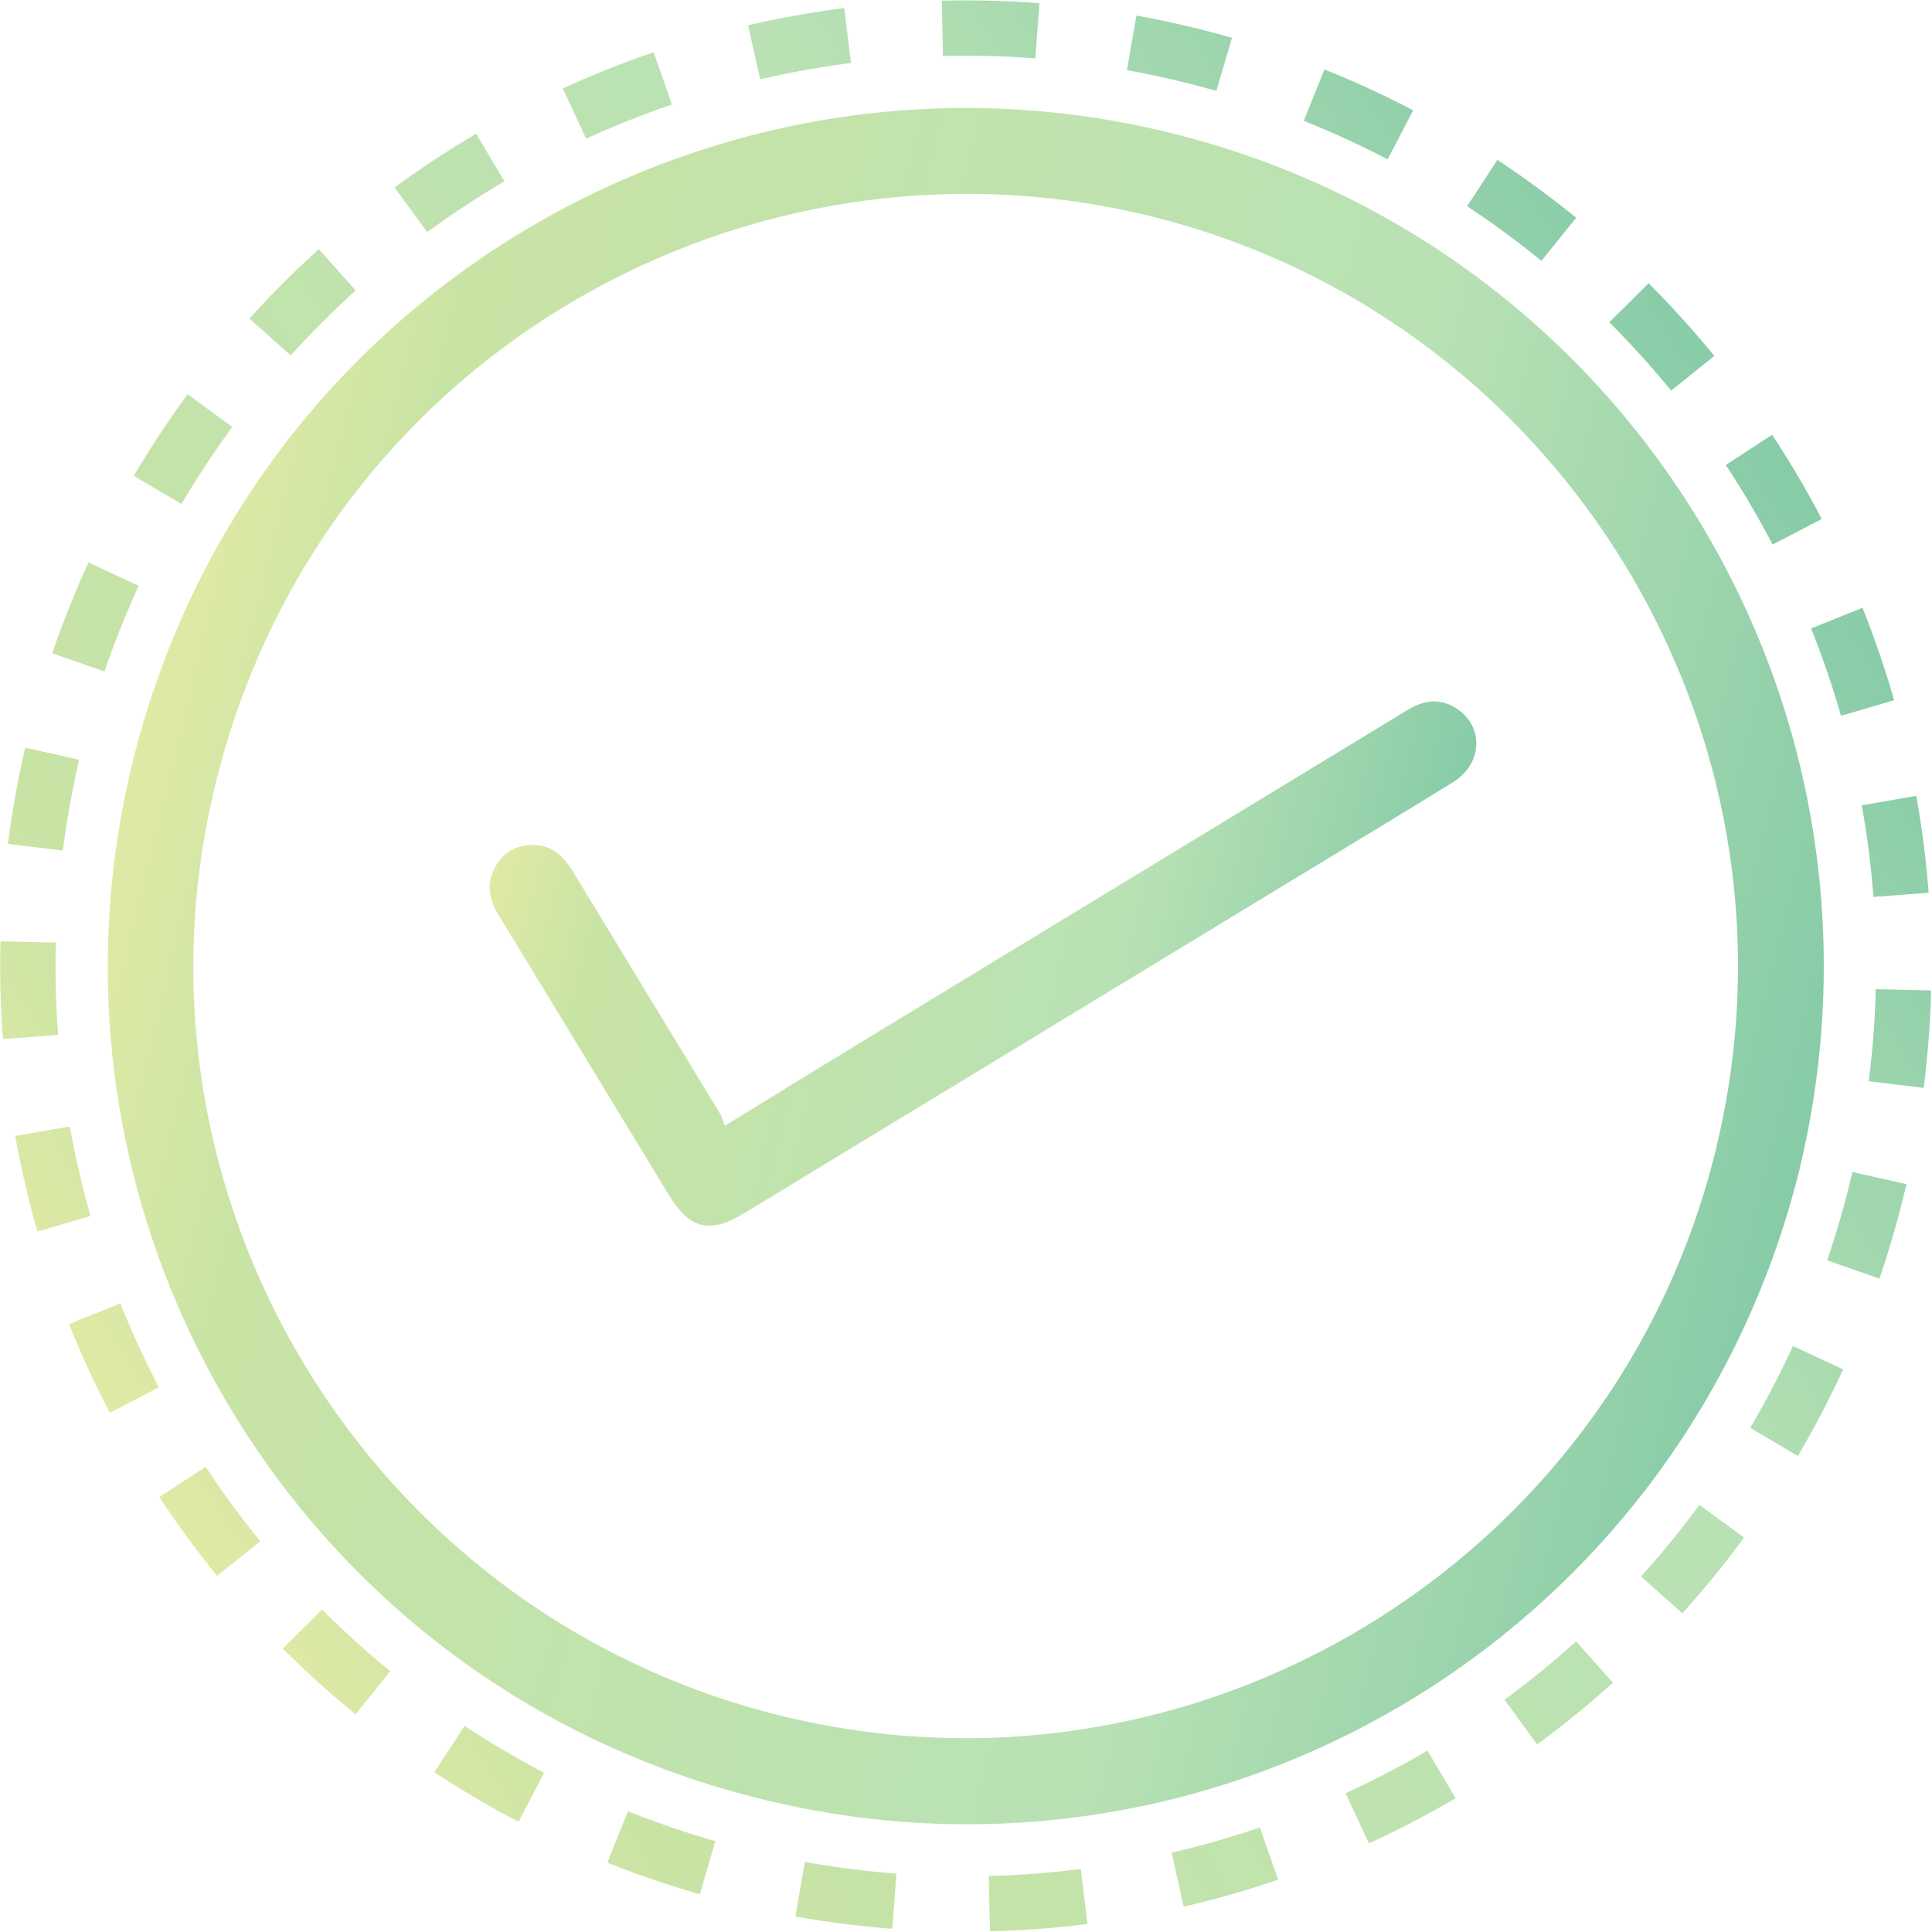 <?xml version="1.0" encoding="utf-8"?>
<!-- Generator: Adobe Illustrator 24.2.0, SVG Export Plug-In . SVG Version: 6.00 Build 0)  -->
<svg version="1.1" xmlns="http://www.w3.org/2000/svg" xmlns:xlink="http://www.w3.org/1999/xlink" x="0px" y="0px"
	 viewBox="0 0 244.28 244.28" style="enable-background:new 0 0 244.28 244.28;" xml:space="preserve">
<style type="text/css">
	.st0{fill:#FFFFFF;}
	.st1{opacity:0.1;}
	.st2{clip-path:url(#SVGID_2_);}
	.st3{clip-path:url(#SVGID_4_);}
	.st4{filter:url(#Adobe_OpacityMaskFilter);}
	.st5{clip-path:url(#SVGID_6_);}
	.st6{opacity:0.05;}
	.st7{clip-path:url(#SVGID_11_);}
	.st8{clip-path:url(#SVGID_13_);}
	.st9{opacity:0.66;fill:url(#SVGID_16_);}
	.st10{display:none;}
	.st11{display:inline;}
	.st12{display:inline;clip-path:url(#SVGID_18_);}
	.st13{fill:#EBF9FB;}
	.st14{fill:#3B3D40;}
	.st15{fill:#8D9298;}
	.st16{display:inline;fill:#FFFFFF;}
	.st17{display:inline;fill:#FBB032;}
	.st18{fill:none;stroke:#000000;stroke-miterlimit:10;}
	.st19{clip-path:url(#SVGID_20_);}
	.st20{fill:url(#SVGID_21_);}
	.st21{opacity:0.19;fill:#FFFFFF;stroke:#FFFFFF;stroke-width:2;stroke-miterlimit:10;}
	.st22{fill:none;stroke:#FFFFFF;stroke-width:2;stroke-miterlimit:10;}
	.st23{display:inline;fill:url(#SVGID_22_);}
	.st24{fill:#005CAB;}
	.st25{clip-path:url(#SVGID_24_);}
	.st26{clip-path:url(#SVGID_32_);}
	.st27{opacity:0.82;fill:#2A224C;}
	.st28{clip-path:url(#SVGID_34_);}
	.st29{clip-path:url(#SVGID_36_);}
	.st30{fill:#757575;}
	.st31{display:inline;opacity:0.3;}
	.st32{clip-path:url(#SVGID_38_);}
	.st33{fill:none;stroke:#FFFFFF;stroke-width:3;stroke-miterlimit:10;}
	.st34{fill:#009BD5;}
	.st35{fill:url(#SVGID_39_);}
	.st36{clip-path:url(#SVGID_41_);}
	.st37{opacity:0.47;}
	.st38{fill:url(#SVGID_42_);}
	.st39{fill:url(#SVGID_43_);}
	.st40{fill:none;stroke:url(#SVGID_44_);stroke-width:7;stroke-miterlimit:10;stroke-dasharray:12.021,12.021;}
	.st41{fill:url(#SVGID_45_);}
	.st42{fill:url(#SVGID_46_);}
	.st43{fill:none;stroke:url(#SVGID_47_);stroke-width:7;stroke-miterlimit:10;stroke-dasharray:12.021,12.021;}
	.st44{fill:#392862;}
	.st45{display:none;fill:#44FAB5;}
	.st46{display:inline;fill:none;stroke:#FFFFFF;stroke-miterlimit:10;}
	.st47{fill:none;stroke:#FFFFFF;stroke-miterlimit:10;}
	.st48{display:none;opacity:0.5;}
	.st49{opacity:0.56;}
	.st50{fill:none;stroke:#FFFFFF;stroke-width:4;stroke-linecap:round;stroke-linejoin:round;stroke-miterlimit:10;}
	.st51{display:none;fill:none;stroke:#00AEEE;stroke-miterlimit:10;}
	.st52{fill:none;stroke:#FFFFFF;stroke-width:4;stroke-miterlimit:10;}
	.st53{display:none;fill:none;stroke:#3B3D40;stroke-width:4;stroke-miterlimit:10;}
	.st54{fill:none;stroke:#3B3D40;stroke-width:4;stroke-miterlimit:10;}
	.st55{fill:#2A224C;}
	.st56{fill:#028FBA;}
	.st57{fill:#493782;}
	.st58{fill:#03B2E8;}
	.st59{fill:#51459B;}
	.st60{fill:#00CFFF;}
	.st61{opacity:0.51;}
	.st62{fill:#78B2E4;}
	.st63{fill:#4784C8;}
	.st64{fill:#FDFDFE;}
	.st65{fill:#FDFDFE;stroke:#000000;stroke-miterlimit:10;}
	.st66{fill:#FDFDFD;}
	.st67{fill:#3CC102;}
</style>
<g id="Camada_9">
</g>
<g id="Camada_14">
</g>
<g id="Rodapé">
</g>
<g id="newsletter_1_">
</g>
<g id="faça_sua_cotaçao" class="st10">
</g>
<g id="Somos_representantes">
</g>
<g id="Consumiveis_hosp">
</g>
<g id="BW_hospitalar">
</g>
<g id="qualidade_dos_equi">
	<g class="st37">
		<g>
			
				<linearGradient id="SVGID_2_" gradientUnits="userSpaceOnUse" x1="62.557" y1="-67.671" x2="279.518" y2="-67.671" gradientTransform="matrix(0.972 0.237 -0.237 0.972 -60.065 147.327)">
				<stop  offset="0" style="stop-color:#BED240"/>
				<stop  offset="0.122" style="stop-color:#8BC53F"/>
				<stop  offset="0.678" style="stop-color:#69C060"/>
				<stop  offset="1" style="stop-color:#009145"/>
			</linearGradient>
			<path style="fill:url(#SVGID_2_);" d="M144.8,16.07C88.59,3.97,30.87,38.32,16.69,96.68C2.58,154.76,38.36,215.07,99.55,228.23
				c56.75,12.2,113.54-22.65,127.91-80.1C242,88.4,204.58,28.93,144.8,16.07z M98.92,216.98c-52.35-12.78-84.61-65.79-71.59-118.2
				c13.12-52.83,65.07-82.53,114.6-72.25c53.85,11.18,88.25,65.12,74.96,119.06C204.06,197.69,151.18,229.73,98.92,216.98z"/>
			
				<linearGradient id="SVGID_4_" gradientUnits="userSpaceOnUse" x1="110.037" y1="-71.15" x2="227.197" y2="-71.15" gradientTransform="matrix(0.972 0.237 -0.237 0.972 -60.065 147.327)">
				<stop  offset="0" style="stop-color:#BED240"/>
				<stop  offset="0.122" style="stop-color:#8BC53F"/>
				<stop  offset="0.678" style="stop-color:#69C060"/>
				<stop  offset="1" style="stop-color:#009145"/>
			</linearGradient>
			<path style="fill:url(#SVGID_4_);" d="M183.73,89.32c-2.04-1.11-3.96-0.65-5.88,0.52c-22.19,13.51-44.41,26.99-66.61,40.49
				c-6.4,3.89-12.77,7.82-19.6,12.01c-0.3-0.77-0.41-1.22-0.64-1.6c-6.16-10.15-12.35-20.3-18.5-30.45c-1.09-1.8-2.4-3.25-4.63-3.42
				c-2.17-0.17-3.98,0.62-5.12,2.51c-1.28,2.11-1.01,4.19,0.27,6.29c7.2,11.78,14.35,23.59,21.53,35.39
				c2.65,4.36,5.19,4.98,9.54,2.34c23.09-14.03,46.19-28.06,69.28-42.1c6.79-4.13,13.59-8.23,20.35-12.4
				C187.65,96.47,187.63,91.45,183.73,89.32z"/>
		</g>
		<g>
			<linearGradient id="SVGID_6_" gradientUnits="userSpaceOnUse" x1="3.51" y1="93.187" x2="240.772" y2="151.095">
				<stop  offset="0" style="stop-color:#BED240"/>
				<stop  offset="0.122" style="stop-color:#8BC53F"/>
				<stop  offset="0.678" style="stop-color:#69C060"/>
				<stop  offset="1" style="stop-color:#009145"/>
			</linearGradient>
			
				<ellipse transform="matrix(0.707 -0.707 0.707 0.707 -50.592 122.141)" style="fill:none;stroke:url(#SVGID_6_);stroke-width:7;stroke-miterlimit:10;stroke-dasharray:12.021,12.021;" cx="122.14" cy="122.14" rx="118.61" ry="118.61"/>
		</g>
	</g>
</g>
<g id="Banners">
</g>
<g id="menu">
	<g id="Background">
	</g>
	<g id="barra_menu_1_">
	</g>
	<g id="cabeçario">
	</g>
</g>
<g id="stuffs">
</g>
</svg>
